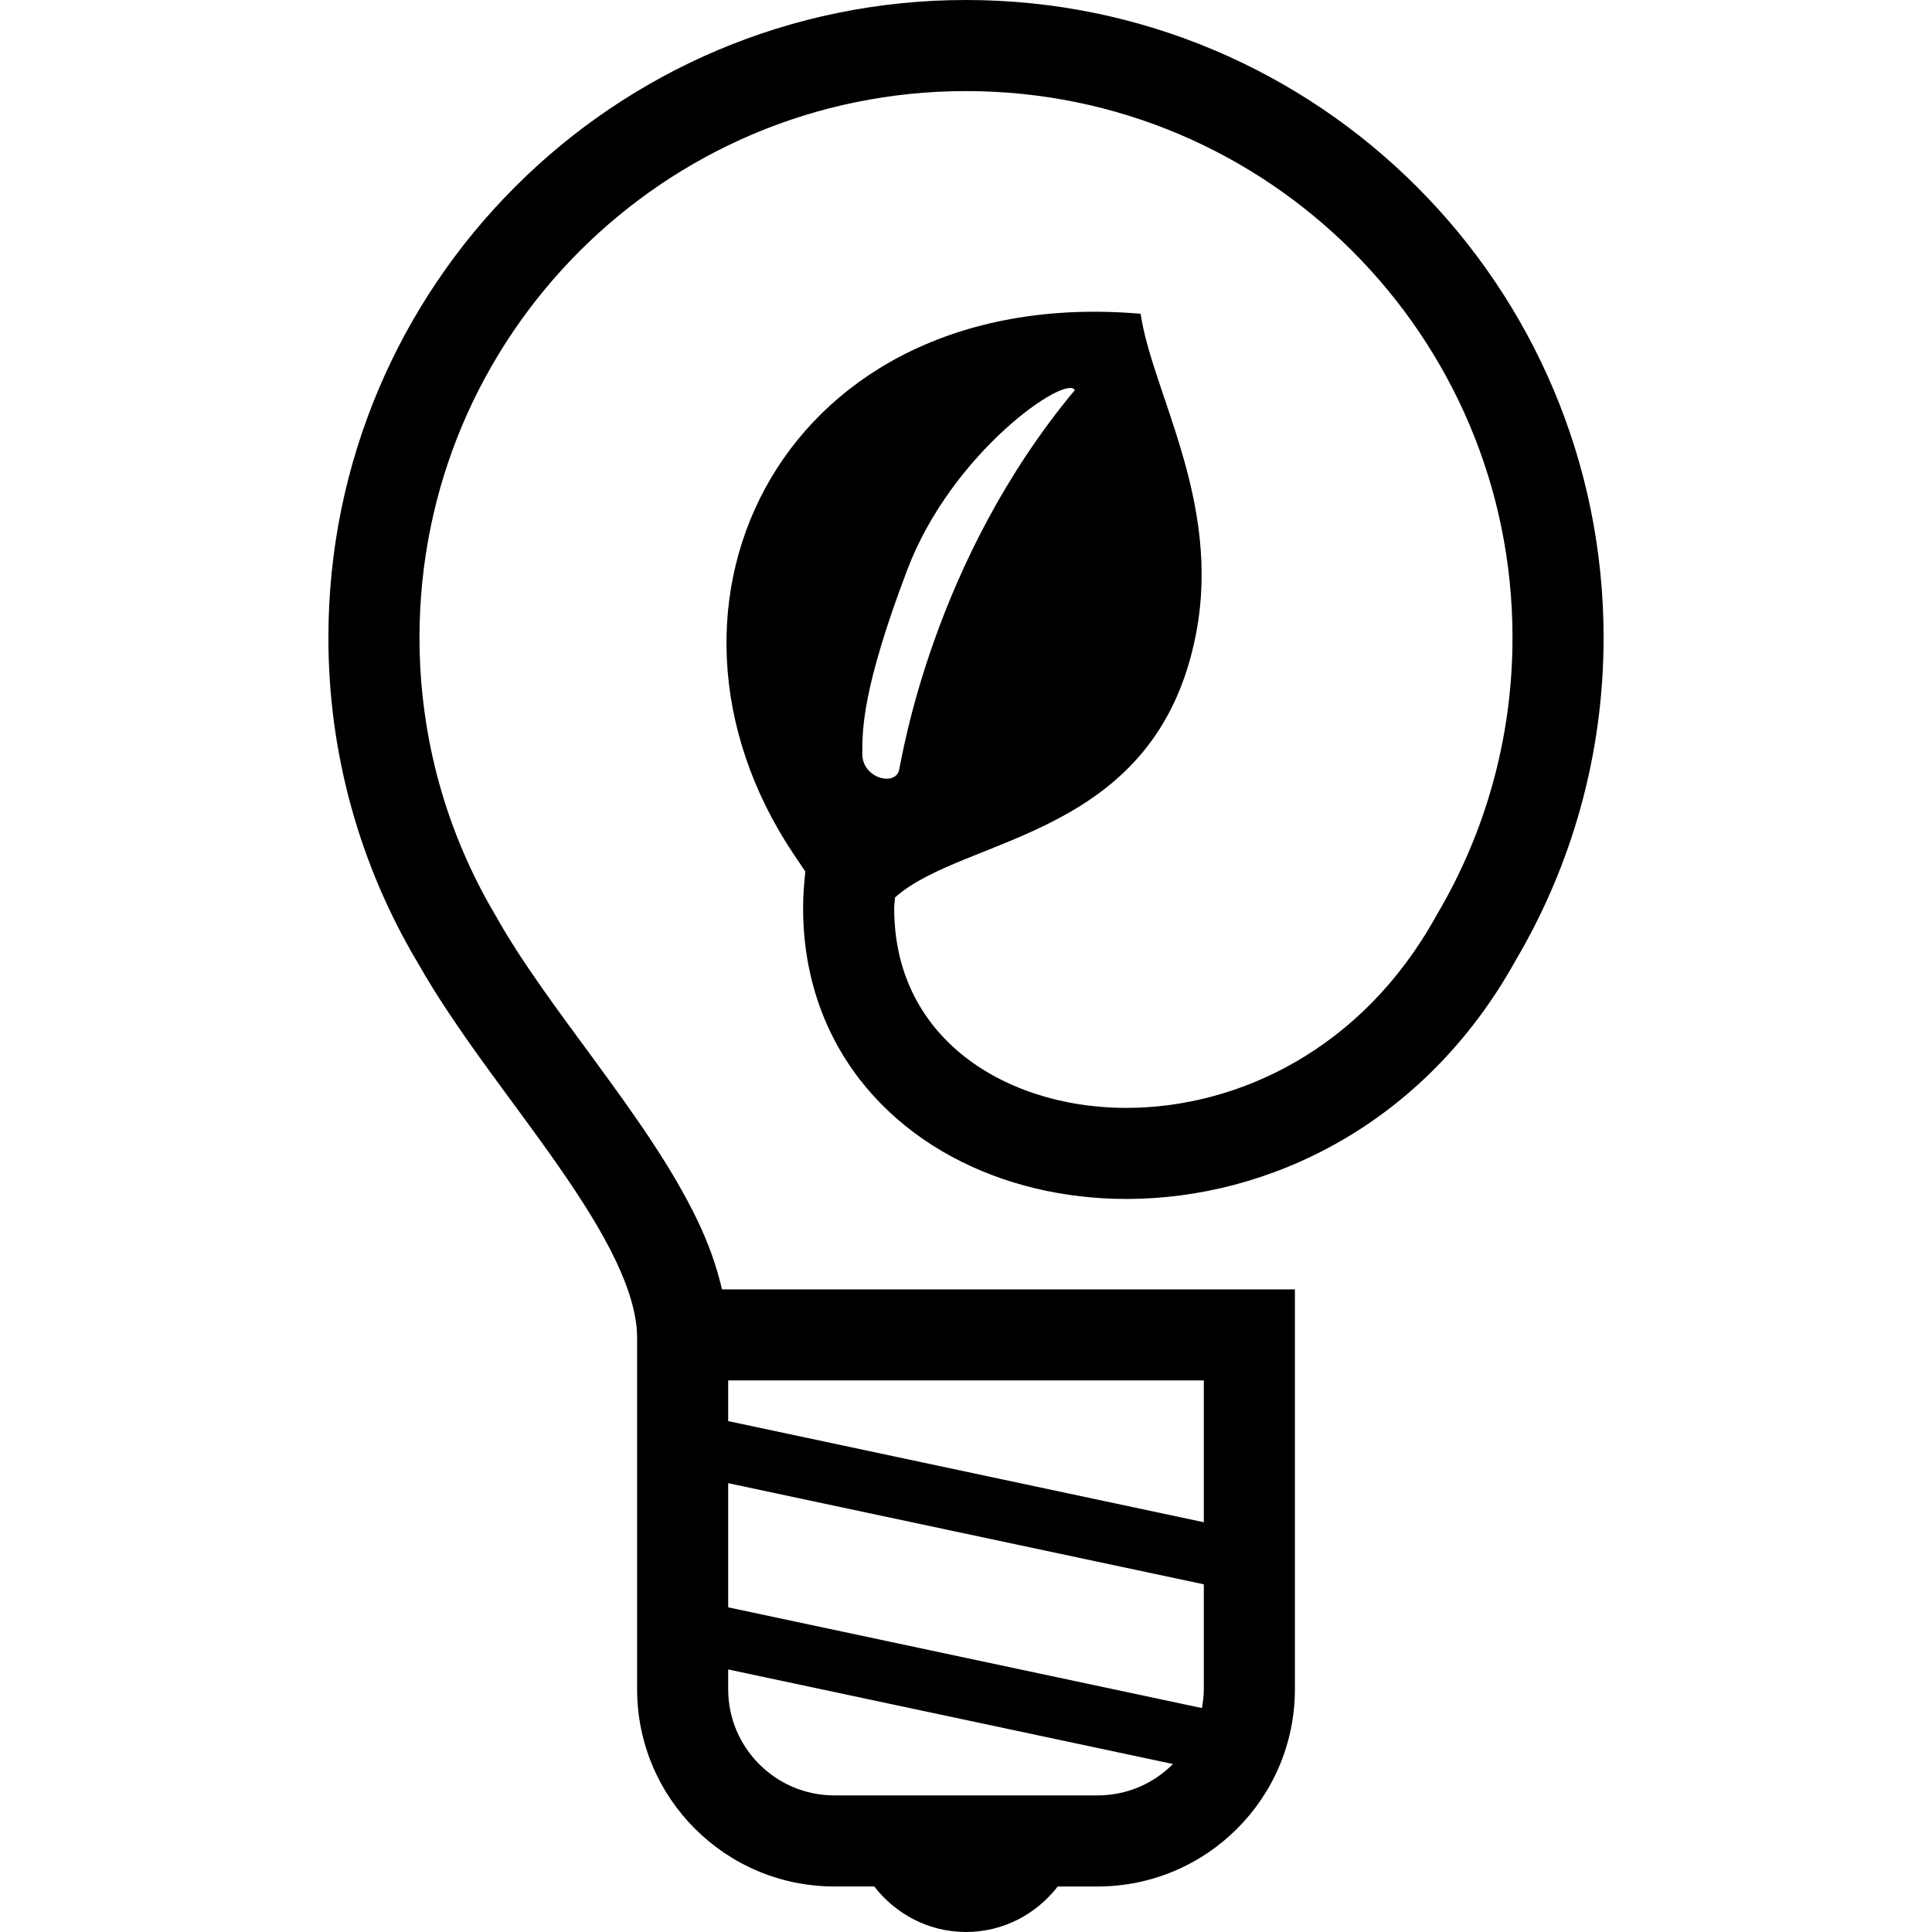 <?xml version="1.0" encoding="utf-8"?>

<!DOCTYPE svg PUBLIC "-//W3C//DTD SVG 1.1//EN" "http://www.w3.org/Graphics/SVG/1.1/DTD/svg11.dtd">
<!-- Скачано с сайта svg4.ru / Downloaded from svg4.ru -->
<svg height="800px" width="800px" version="1.1" id="_x32_" xmlns="http://www.w3.org/2000/svg" xmlns:xlink="http://www.w3.org/1999/xlink" 
	 viewBox="0 0 512 512"  xml:space="preserve">
<style type="text/css">
	.st0{fill:#000000;}
</style>
<g>
	<path class="st0" d="M424.97,168.97c0.008-46.627-18.929-88.94-49.494-119.482C344.94,18.93,302.62-0.008,256,0
		c-46.619-0.008-88.94,18.93-119.474,49.495C105.96,80.03,87.023,122.343,87.03,168.97c-0.007,31.187,8.51,60.472,23.298,85.538
		c0.008,0.008,0.016,0.015,0.016,0.015c0.047,0.094,0.094,0.189,0.142,0.267l0.015-0.007c10.372,18.449,25.294,36.702,37.41,54.122
		c6.082,8.714,11.433,17.169,15.134,24.9c3.732,7.74,5.704,14.654,5.791,20.21v93.623c0.008,28.892,23.408,52.292,52.3,52.3h10.552
		C237.338,507.223,246.076,512,256,512c9.924,0,18.662-4.777,24.312-12.061h10.552c28.893-0.008,52.293-23.408,52.3-52.3V341.695
		h-12.069H191.332c-1.438-6.27-3.677-12.376-6.521-18.332c-6.954-14.427-17.02-28.382-26.983-42.006
		c-9.972-13.57-19.856-26.794-26.41-38.597l-0.11-0.196l-0.055-0.079c-12.76-21.545-20.076-46.618-20.084-73.515
		c0.008-40.034,16.194-76.164,42.423-102.408C179.836,40.325,215.966,24.147,256,24.138c40.034,0.008,76.164,16.187,102.408,42.424
		c26.228,26.244,42.415,62.373,42.422,102.408c-0.007,26.897-7.323,51.97-20.091,73.515l-0.087,0.15l-0.086,0.157
		c-9.885,17.828-22.984,30.417-37.332,38.683c-14.34,8.25-29.992,12.124-44.709,12.124c-17.169,0.016-32.884-5.288-43.838-14.34
		c-5.5-4.526-9.86-9.963-12.909-16.32c-3.042-6.365-4.801-13.704-4.809-22.307c0-0.88,0.181-1.886,0.22-2.798
		c18.521-16.579,69.454-15.354,79.833-70.2c6.593-34.896-11.676-63.639-14.748-84.485c-93.875-8.046-136.785,76.438-91.816,143.424
		c1.179,1.752,2.145,3.135,2.962,4.384c-0.345,3.276-0.589,6.514-0.589,9.673c-0.008,11.967,2.53,23.046,7.174,32.726
		c6.961,14.56,18.528,25.797,32.271,33.198c13.759,7.426,29.718,11.174,46.25,11.182c18.913-0.008,38.651-4.943,56.747-15.346
		c18.002-10.34,34.298-26.166,46.234-47.601c0.008-0.015,0.016-0.032,0.031-0.047c0.048-0.094,0.102-0.173,0.15-0.26l-0.008-0.007
		C416.468,229.418,424.978,200.148,424.97,168.97z M192.974,365.834h126.051v37.575l-126.051-26.802V365.834z M192.974,393.06
		l126.051,26.803v27.776c0,1.721-0.212,3.387-0.503,5.014L192.974,425.96V393.06z M192.974,442.422l117.864,25.058
		c-0.024,0.024-0.04,0.047-0.064,0.071c-5.13,5.116-12.093,8.242-19.911,8.25h-69.728c-7.818-0.008-14.78-3.135-19.911-8.25
		c-5.115-5.131-8.242-12.093-8.25-19.911V442.422z M228.514,199.771c0-6.49,0-17.318,11.912-48.732
		c11.912-31.407,42.234-51.978,44.402-47.649c-37.896,45.488-45.778,97.568-46.571,100.719
		C237.174,208.446,228.514,206.277,228.514,199.771z"/>
</g>
</svg>